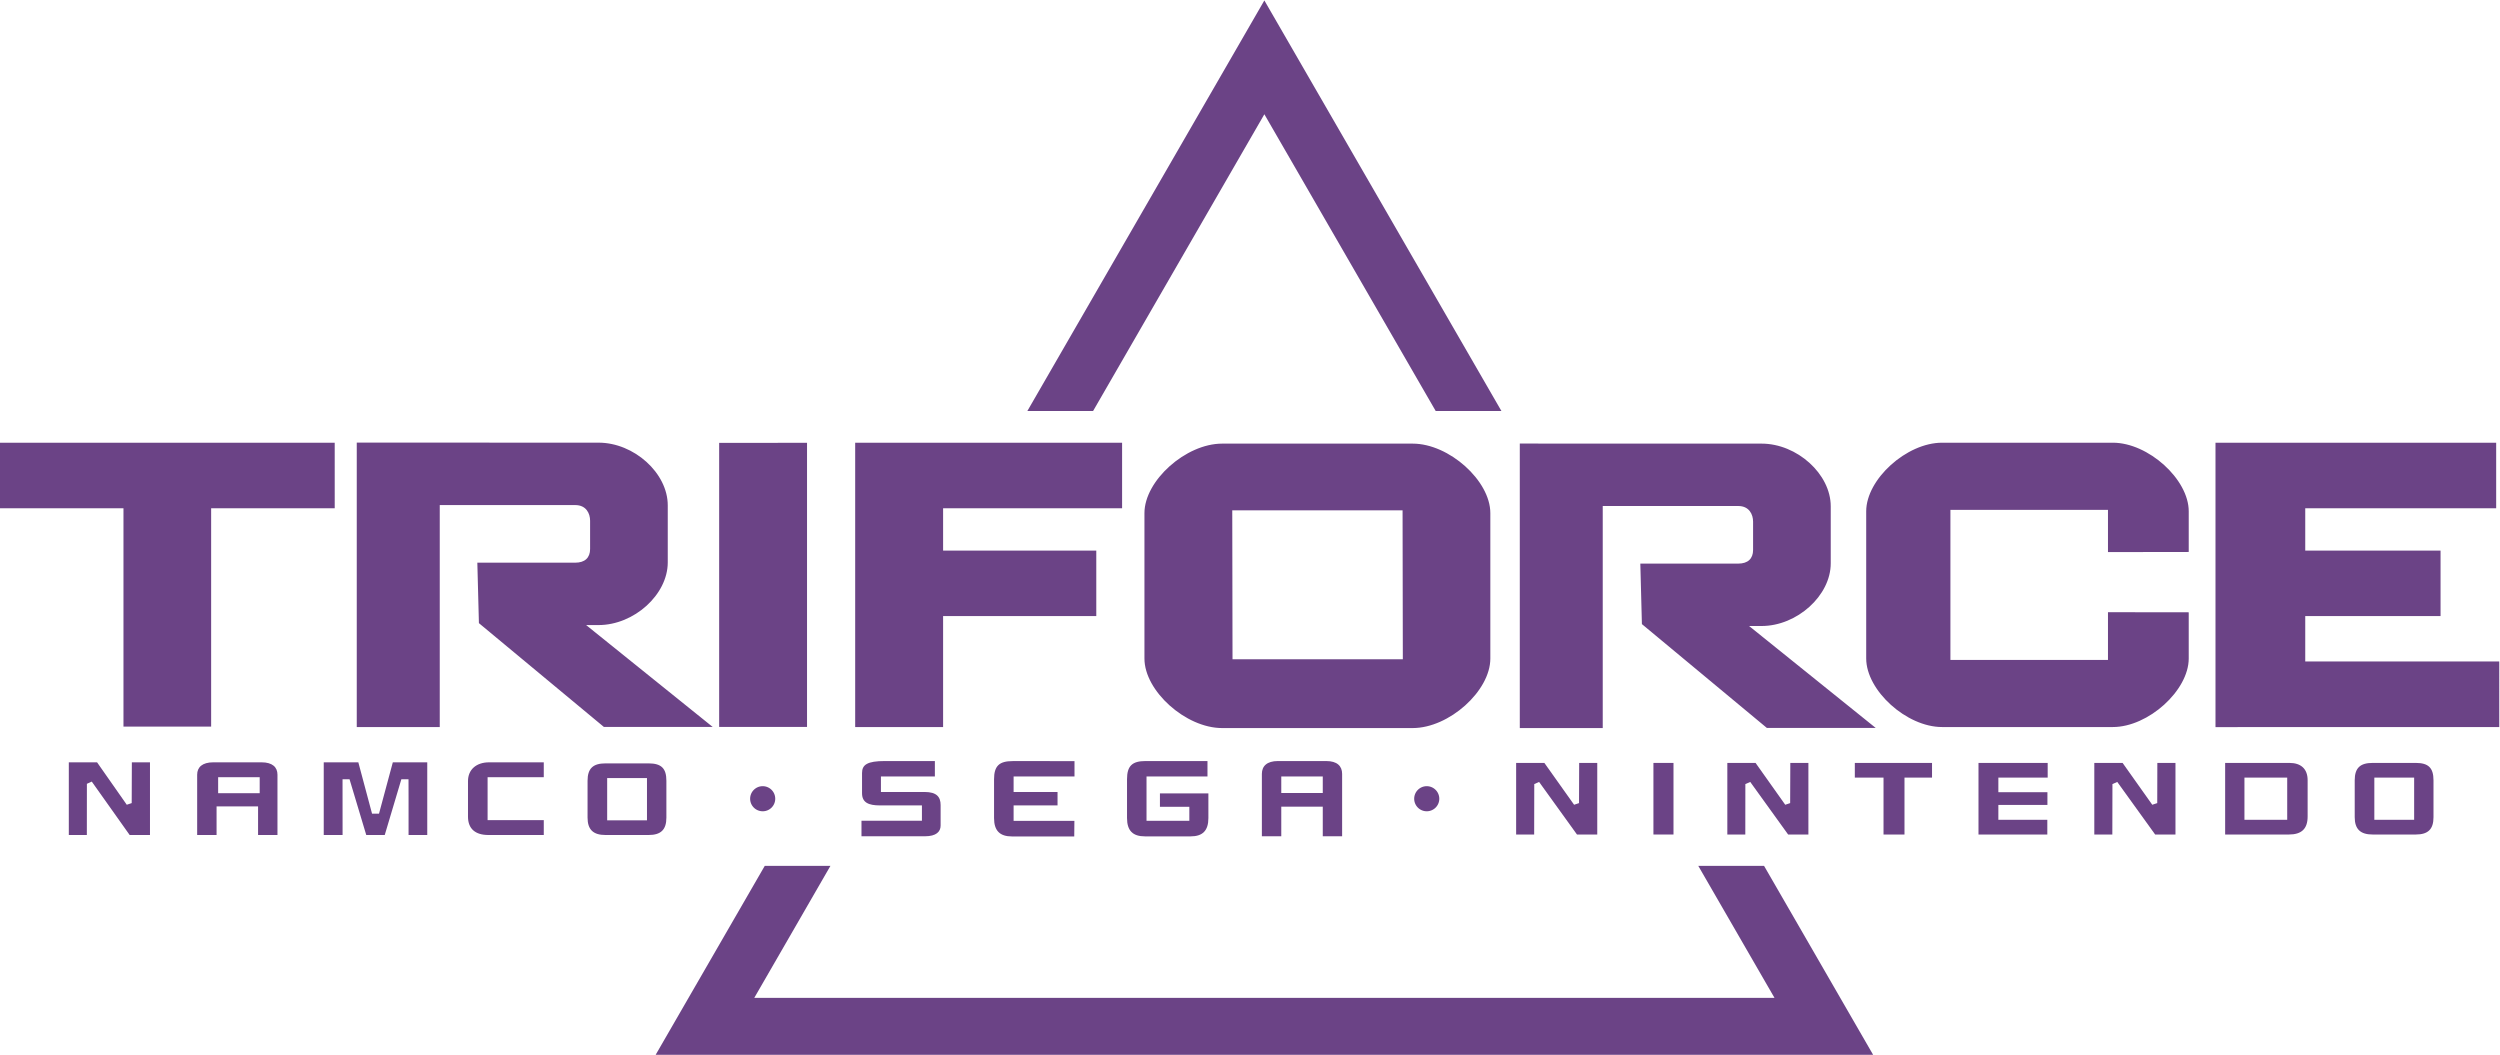 <svg xml:space="preserve" width="371.712" height="156.804" viewBox="0 0 817.767 344.969" xmlns="http://www.w3.org/2000/svg">
    <g style="display:inline;fill:#6b4386;fill-opacity:1">
        <path d="M414.808 397.719c2.206-3.814 42.042-72.814 42.042-72.814h16.127L414.808 425.65l-58.157-100.746h16.13s39.621 68.62 42.027 72.814m122.621-184.435h-16.142l18.709-32.399H289.633c2.144 3.713 18.696 32.4 18.696 32.4h-16.116l-26.772-46.36h298.748z" style="fill:#6b4386;fill-opacity:1;fill-rule:nonzero;stroke:none" transform="matrix(1.333 0 0 -1.333 -139.358 567.534)"/>
    </g>
    <g style="fill:#6b4386;fill-opacity:1">
        <path d="M448.723 300.531c0-.835.063-35.729.063-36.545h-41.792c0 .816-.063 35.71-.063 36.545zm2.492 16.365h-46.776c-8.912 0-19.058-9.086-19.058-17.05v-35.69c0-7.972 10.146-17.059 19.058-17.059h46.776c8.9 0 19.045 9.087 19.045 17.058v35.69c0 7.965-10.145 17.051-19.045 17.051m171.804.224h-41.917c-8.7 0-18.608-8.973-18.608-16.832v-36.114c0-7.858 9.909-16.826 18.608-16.826h41.917c8.7 0 18.62 8.968 18.62 16.826v11.33l-19.816.025v-11.71h-38.664v36.825h38.664V290.28l19.817.03v9.978c0 7.859-9.921 16.833-18.621 16.833M248.377 272.37h3.029c8.737 0 17.001 7.471 17.001 15.38v14.002c0 7.91-8.264 15.381-17.001 15.381l-59.316.012v-69.81h20.366v54.48h33.254c2.692 0 3.64-2.063 3.64-3.833v-6.949c0-2.156-1.297-3.352-3.64-3.352h-24.031l.386-14.838 30.674-25.477h26.699s-26.96 21.7-31.061 25.003m285.375-.23h3.053c8.725 0 16.988 7.466 16.988 15.374v14.003c0 7.909-8.263 15.38-16.988 15.38l-59.316.013v-69.811h20.354v54.487h33.254c2.692 0 3.639-2.07 3.639-3.84v-6.948c0-2.156-1.297-3.346-3.639-3.346h-24.031l.387-14.845 30.661-25.477h26.71l-31.072 25.01M186.68 317.12h-82.16v-16.09h30.324v-53.57h21.513v53.57h30.325zm115.903-.031H281.02v-69.723h21.563zm77.314-16.059v16.09h-65.498v-69.78h21.575v27.235h37.59v16.073h-37.59v10.382zm337.947-37.592h-47.612v11.137h33.204v16.072h-33.204v10.382h46.852v16.091h-68.876v-69.79l69.636.017z" style="fill:#6b4386;fill-opacity:1;fill-rule:nonzero;stroke:none" transform="matrix(1.333 0 0 -1.333 -139.358 567.534)"/>
    </g>
    <g style="fill:#6b4386;fill-opacity:1">
        <path d="m491.523 220.974-9.298 12.906-1.184-.53-.025-12.376h-4.425v17.568h6.93l7.292-10.264 1.21.405.036 9.859h4.438v-17.568zm51.813 0-9.298 12.906-1.196-.53-.013-12.376h-4.412v17.568h6.93l7.279-10.264 1.209.405.037 9.859h4.438v-17.568zm90.064 0-9.298 12.906-1.183-.53-.026-12.376h-4.425v17.568h6.943l7.28-10.264 1.221.405.024 9.859h4.45v-17.568z" style="fill:#6b4386;fill-opacity:1;fill-rule:nonzero;stroke:none" transform="matrix(1.333 0 0 -1.333 -139.358 567.534)"/>
        <path d="M510.282 238.542h4.923v-17.568h-4.923z" style="display:inline;fill:#6b4386;fill-opacity:1;fill-rule:nonzero;stroke:none" transform="matrix(1.333 0 0 -1.333 -139.358 567.534)"/>
        <path d="M571.89 234.94v-13.966h-5.145v13.966h-7.043v3.603h18.945v-3.603zm23.035 0v-3.583h12.04v-3.122h-12.04v-3.658h12.015v-3.603h-16.89v17.569h16.978v-3.603zm75.892-9.554v8.918c0 2.829-1.707 4.238-4.437 4.238h-15.804v-17.568h15.654c3.08 0 4.587 1.384 4.587 4.412m-5.01-.81h-10.495v10.363h10.494zm35.896.654v9.05c0 3.097-1.296 4.263-4.35 4.263H686.76c-3.017 0-4.388-1.21-4.388-4.263v-9.05c0-2.972 1.434-4.256 4.388-4.256h10.594c2.98 0 4.35 1.259 4.35 4.257m-4.749-.654h-9.77v10.363h9.77z" style="fill:#6b4386;fill-opacity:1;fill-rule:nonzero;stroke:none" transform="matrix(1.333 0 0 -1.333 -139.358 567.534)"/>
    </g>
    <g style="display:inline;fill:#6b4386;fill-opacity:1">
        <path d="M331.537 220.544h-15.592v3.808h14.832v3.763h-10.308c-2.78 0-4.388.693-4.388 2.998v4.954c0 2.039 1.297 2.936 5.597 2.936h12.277v-3.783h-13.237v-3.808h10.732c2.954 0 3.914-1.227 3.914-3.21v-5.035c0-1.508-1.098-2.623-3.827-2.623m65.173-.025h-11.205c-2.966 0-4.4 1.378-4.4 4.5v9.522c0 3.272 1.272 4.462 4.562 4.462h15.181v-3.783h-14.957v-10.887h10.507v3.44h-7.216v3.297h11.89v-6.051c0-3.122-1.433-4.5-4.362-4.5m37.18.025v15.312c0 1.913-1.221 3.147-3.9 3.147h-11.854c-2.68 0-3.938-1.234-3.938-3.147v-15.312h4.76v7.26h10.184v-7.26zm-4.748 10.625h-10.183v4.05h10.183zm-60.924 4.045v3.776H353.05c-3.304 0-4.575-1.183-4.575-4.474v-9.51c0-3.122 1.446-4.506 4.4-4.506h15.28l.038 3.82h-14.92v3.795h10.782v3.297h-10.781v3.802z" style="fill:#6b4386;fill-opacity:1;fill-rule:nonzero;stroke:none" transform="matrix(1.333 0 0 -1.333 -139.358 567.534)"/>
    </g>
    <g style="display:inline;fill:#6b4386;fill-opacity:1">
        <path d="M294.78 229.748a3.072 3.072 0 0 0-3.079-3.072 3.08 3.08 0 0 0-3.078 3.072 3.083 3.083 0 0 0 3.078 3.085 3.075 3.075 0 0 0 3.08-3.085m162.953 0a3.08 3.08 0 0 0-3.079-3.072 3.08 3.08 0 0 0-3.079 3.072 3.083 3.083 0 0 0 3.08 3.085 3.083 3.083 0 0 0 3.078-3.085" style="fill:#6b4386;fill-opacity:1;fill-rule:nonzero;stroke:none" transform="matrix(1.333 0 0 -1.333 -139.358 567.534)"/>
    </g>
    <g style="display:inline;fill:#6b4386;fill-opacity:1">
        <path d="m136.363 220.856-9.298 13.105-1.196-.543-.013-12.563h-4.425v17.837h6.931l7.291-10.414 1.21.405.036 10.009h4.45v-17.836zm131.707 4.262v9.05c0 3.096-1.296 4.262-4.362 4.262h-10.595c-3.004 0-4.387-1.216-4.387-4.263v-9.049c0-2.973 1.433-4.263 4.387-4.263h10.595c2.978 0 4.362 1.265 4.362 4.263m-4.762-.66h-9.77v10.363h9.77zm-38.924-3.602c-3.141 0-4.998 1.483-4.998 4.499v8.726c0 2.84 2.057 4.61 5.186 4.61h13.41v-3.658h-13.785v-10.52h13.786v-3.658zm-19.581 0v9.067l-.013 4.606h-1.757l-4.076-13.673h-4.536l-4.1 13.673h-1.72l.011-13.673h-4.624v17.836h8.488l3.366-12.602h1.707l3.39 12.602h8.45v-17.836zm-32.169 0v14.795c0 1.844-1.234 3.04-3.914 3.04h-11.841c-2.68 0-3.951-1.196-3.951-3.04v-14.796h4.762v7.019h10.183v-7.018zm-4.362 10.264h-10.196v3.914h10.196z" style="fill:#6b4386;fill-opacity:1;fill-rule:nonzero;stroke:none" transform="matrix(1.333 0 0 -1.333 -139.358 567.534)"/>
    </g>
</svg>
